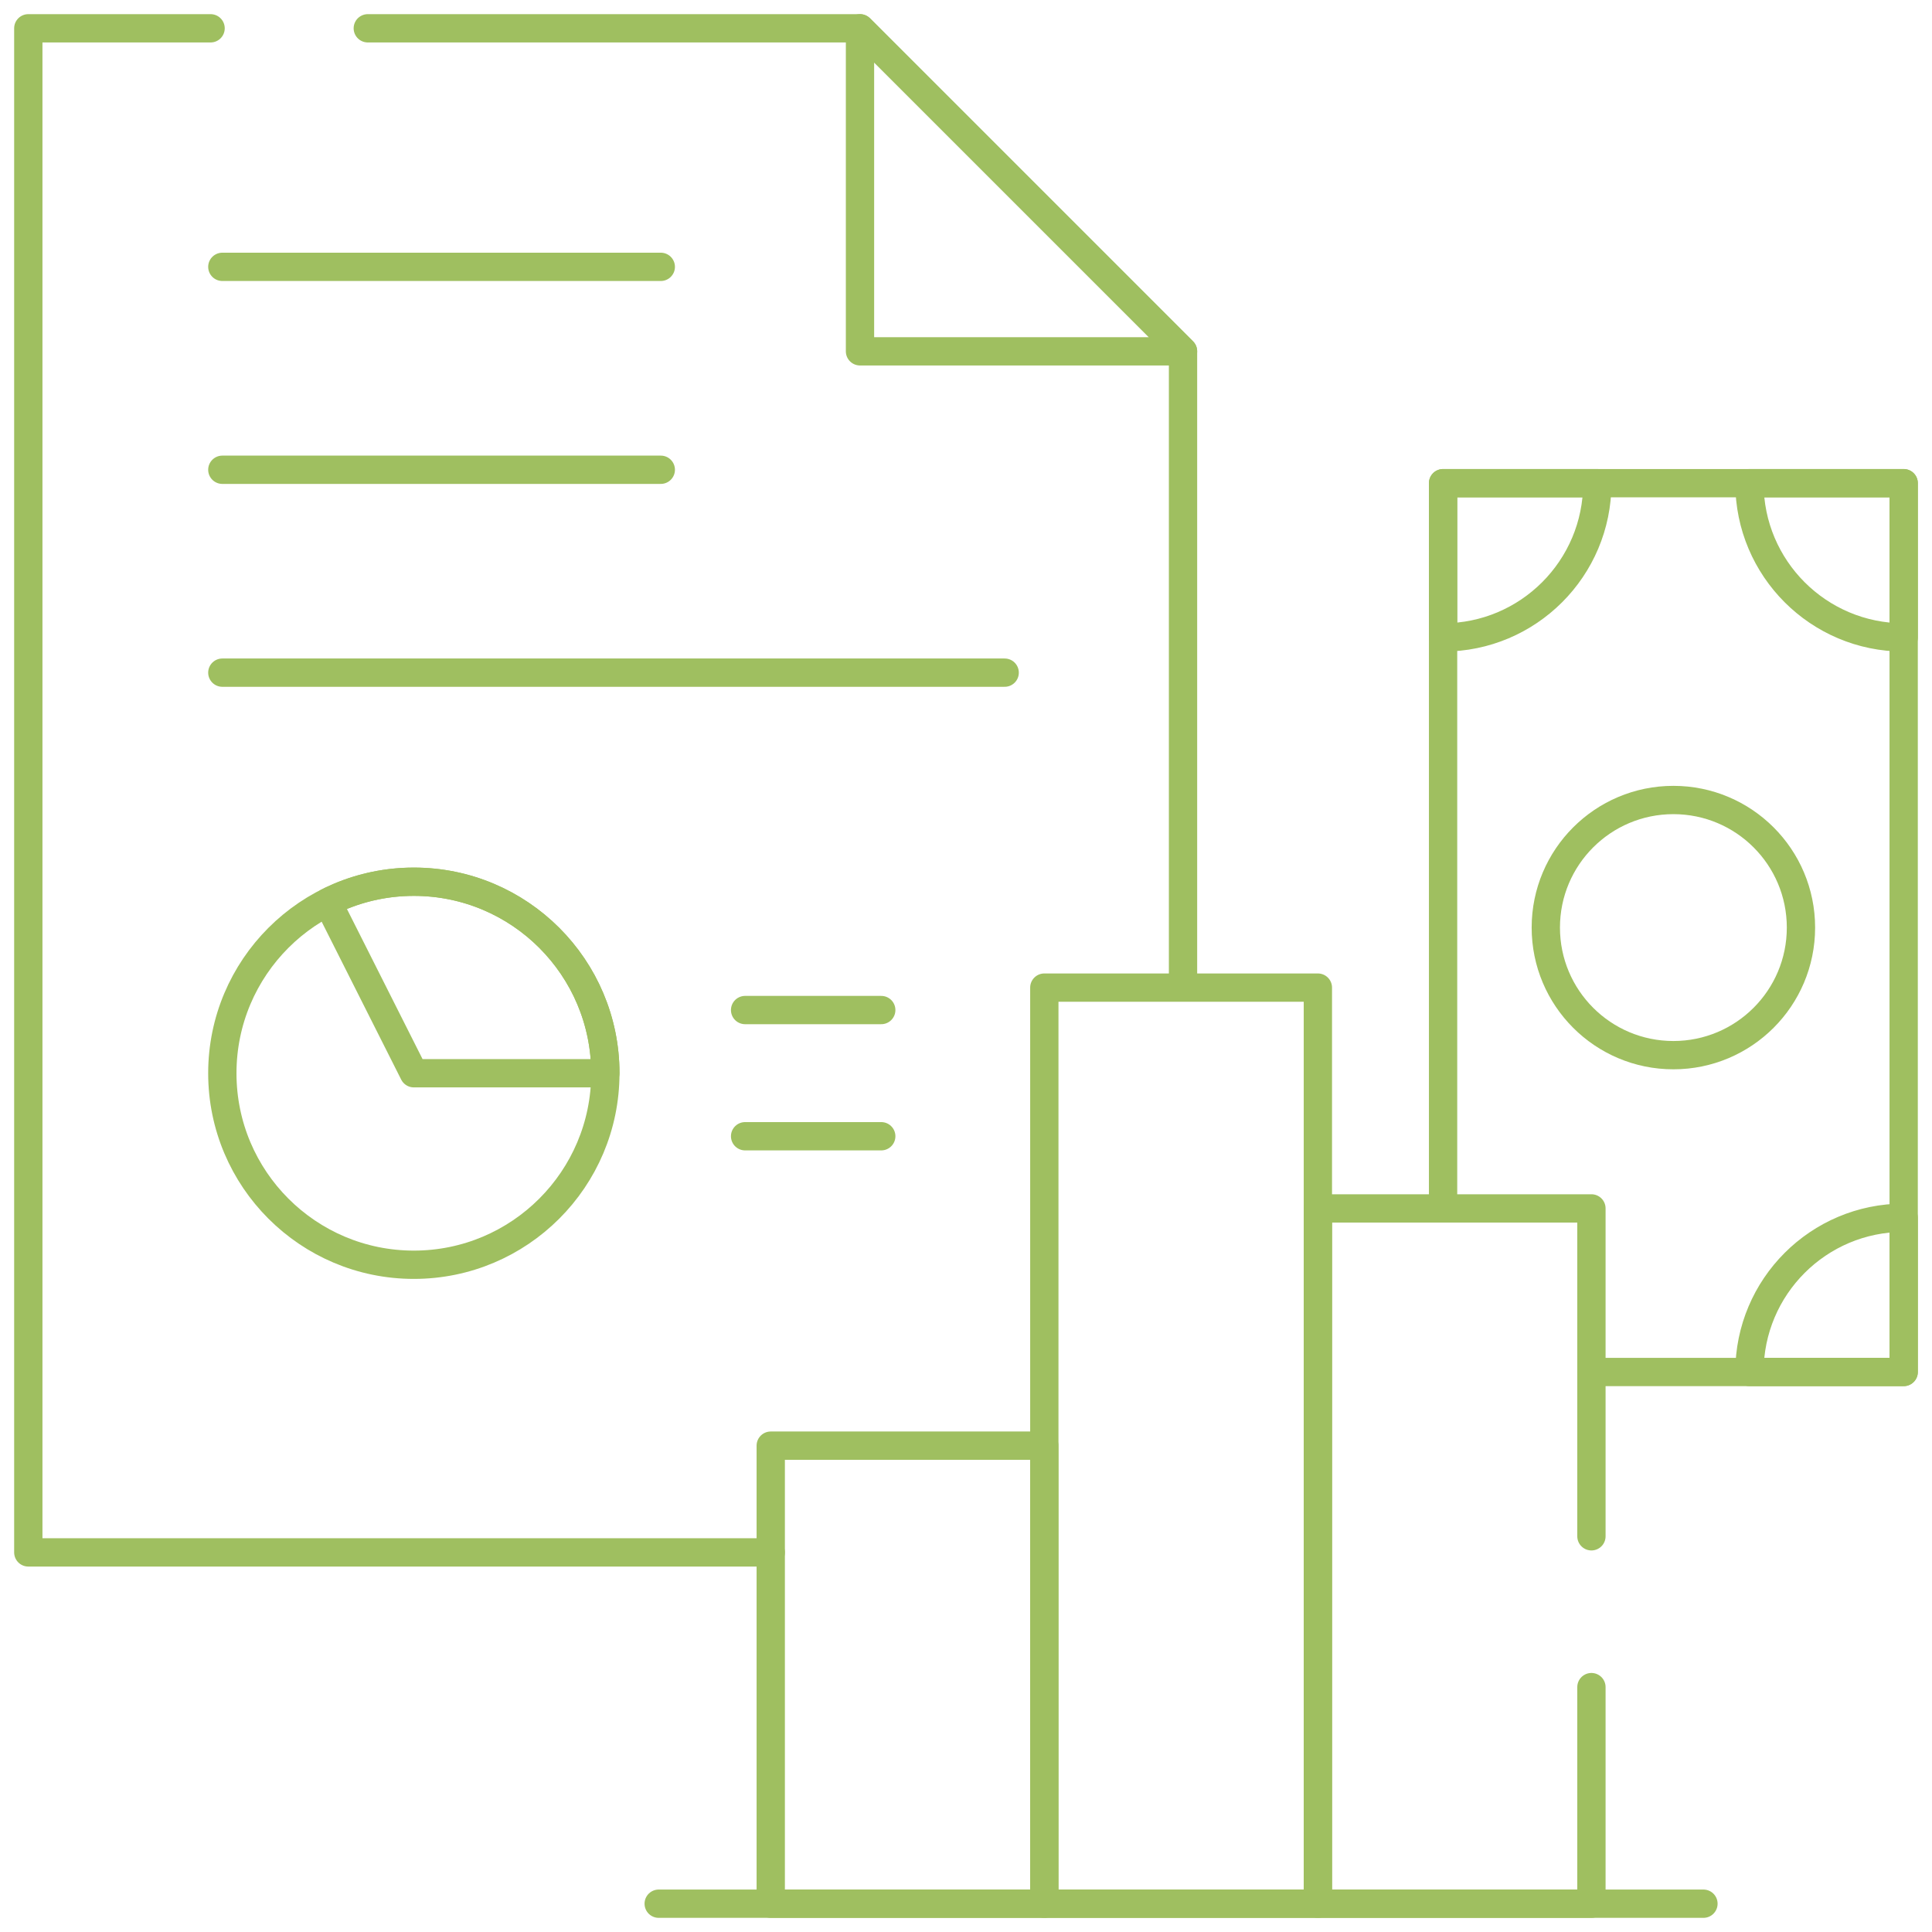 <svg xmlns="http://www.w3.org/2000/svg" id="svg2172" viewBox="0 0 682.67 682.67"><defs><style>.cls-1 { fill: none; stroke: #9fbf60; stroke-linecap: round; stroke-linejoin: round; stroke-width: 10px; }</style></defs><g id="g2182"><g id="g2188"><path id="path2190" class="cls-1" d="M74.41 10H10v538.54h262.34"/></g><g id="g2192"><path id="path2194" class="cls-1" d="M418.02 345.4V124.14L303.88 10H129.96"/></g><g id="g2196"><path id="path2198" class="cls-1" d="M303.88 10v114.14h114.14L303.88 10z"/></g></g><g id="g2200"><path id="path2202" class="cls-1" d="M78.56 237.68H355"/></g><g id="g2204"><path id="path2206" class="cls-1" d="M78.56 165.99h154.93"/></g><g id="g2208"><path id="path2210" class="cls-1" d="M78.56 94.29h154.93"/></g><g id="g2220"><path id="path2222" class="cls-1" d="M213.9 379.23c0 37.37-30.3 67.67-67.67 67.67s-67.67-30.3-67.67-67.67 30.3-67.67 67.67-67.67 67.67 30.3 67.67 67.67z"/></g><g id="g2224"><path id="path2226" class="cls-1" d="M146.23 311.56c-10.95.0-21.29 2.62-30.44 7.24l30.44 60.43h67.67c0-37.37-30.3-67.67-67.67-67.67z"/></g><g id="g2228"><path id="path2230" class="cls-1" d="M311.39 356.9h-48.11"/></g><g id="g2232"><path id="path2234" class="cls-1" d="M311.39 401.49h-48.11"/></g><g id="g2236"><path id="path2238" class="cls-1" d="M509.91 426.99V170.73h162.75v314.06H562.32"/></g><g id="g2240"><path id="path2242" class="cls-1" d="M672.67 430.29c-30.1.0-54.5 24.4-54.5 54.5h54.5v-54.5z"/></g><g id="g2244"><path id="path2246" class="cls-1" d="M618.17 170.73c0 30.1 24.4 54.5 54.5 54.5v-54.5h-54.5z"/></g><g id="g2248"><path id="path2250" class="cls-1" d="M509.91 225.23c30.1.0 54.5-24.4 54.5-54.5h-54.5v54.5z"/></g><g id="g2252"><path id="path2254" class="cls-1" d="M546.21 327.76c0-24.89 20.18-45.08 45.08-45.08s45.08 20.18 45.08 45.08-20.18 45.08-45.08 45.08-45.08-20.18-45.08-45.08z"/></g><g id="g2256"><path id="path2258" class="cls-1" d="M232.75 672.67h369.16"/></g><path id="path2260" class="cls-1" d="M369 672.67h-96.66V510.82H369v161.85z"/><path id="path2262" class="cls-1" d="M465.67 672.67h-96.66v-323.7h96.66v323.7z"/><g id="g2264"><path id="path2266" class="cls-1" d="M562.33 542.85V426.99h-96.66v245.68h96.66v-76.53"/></g></svg>